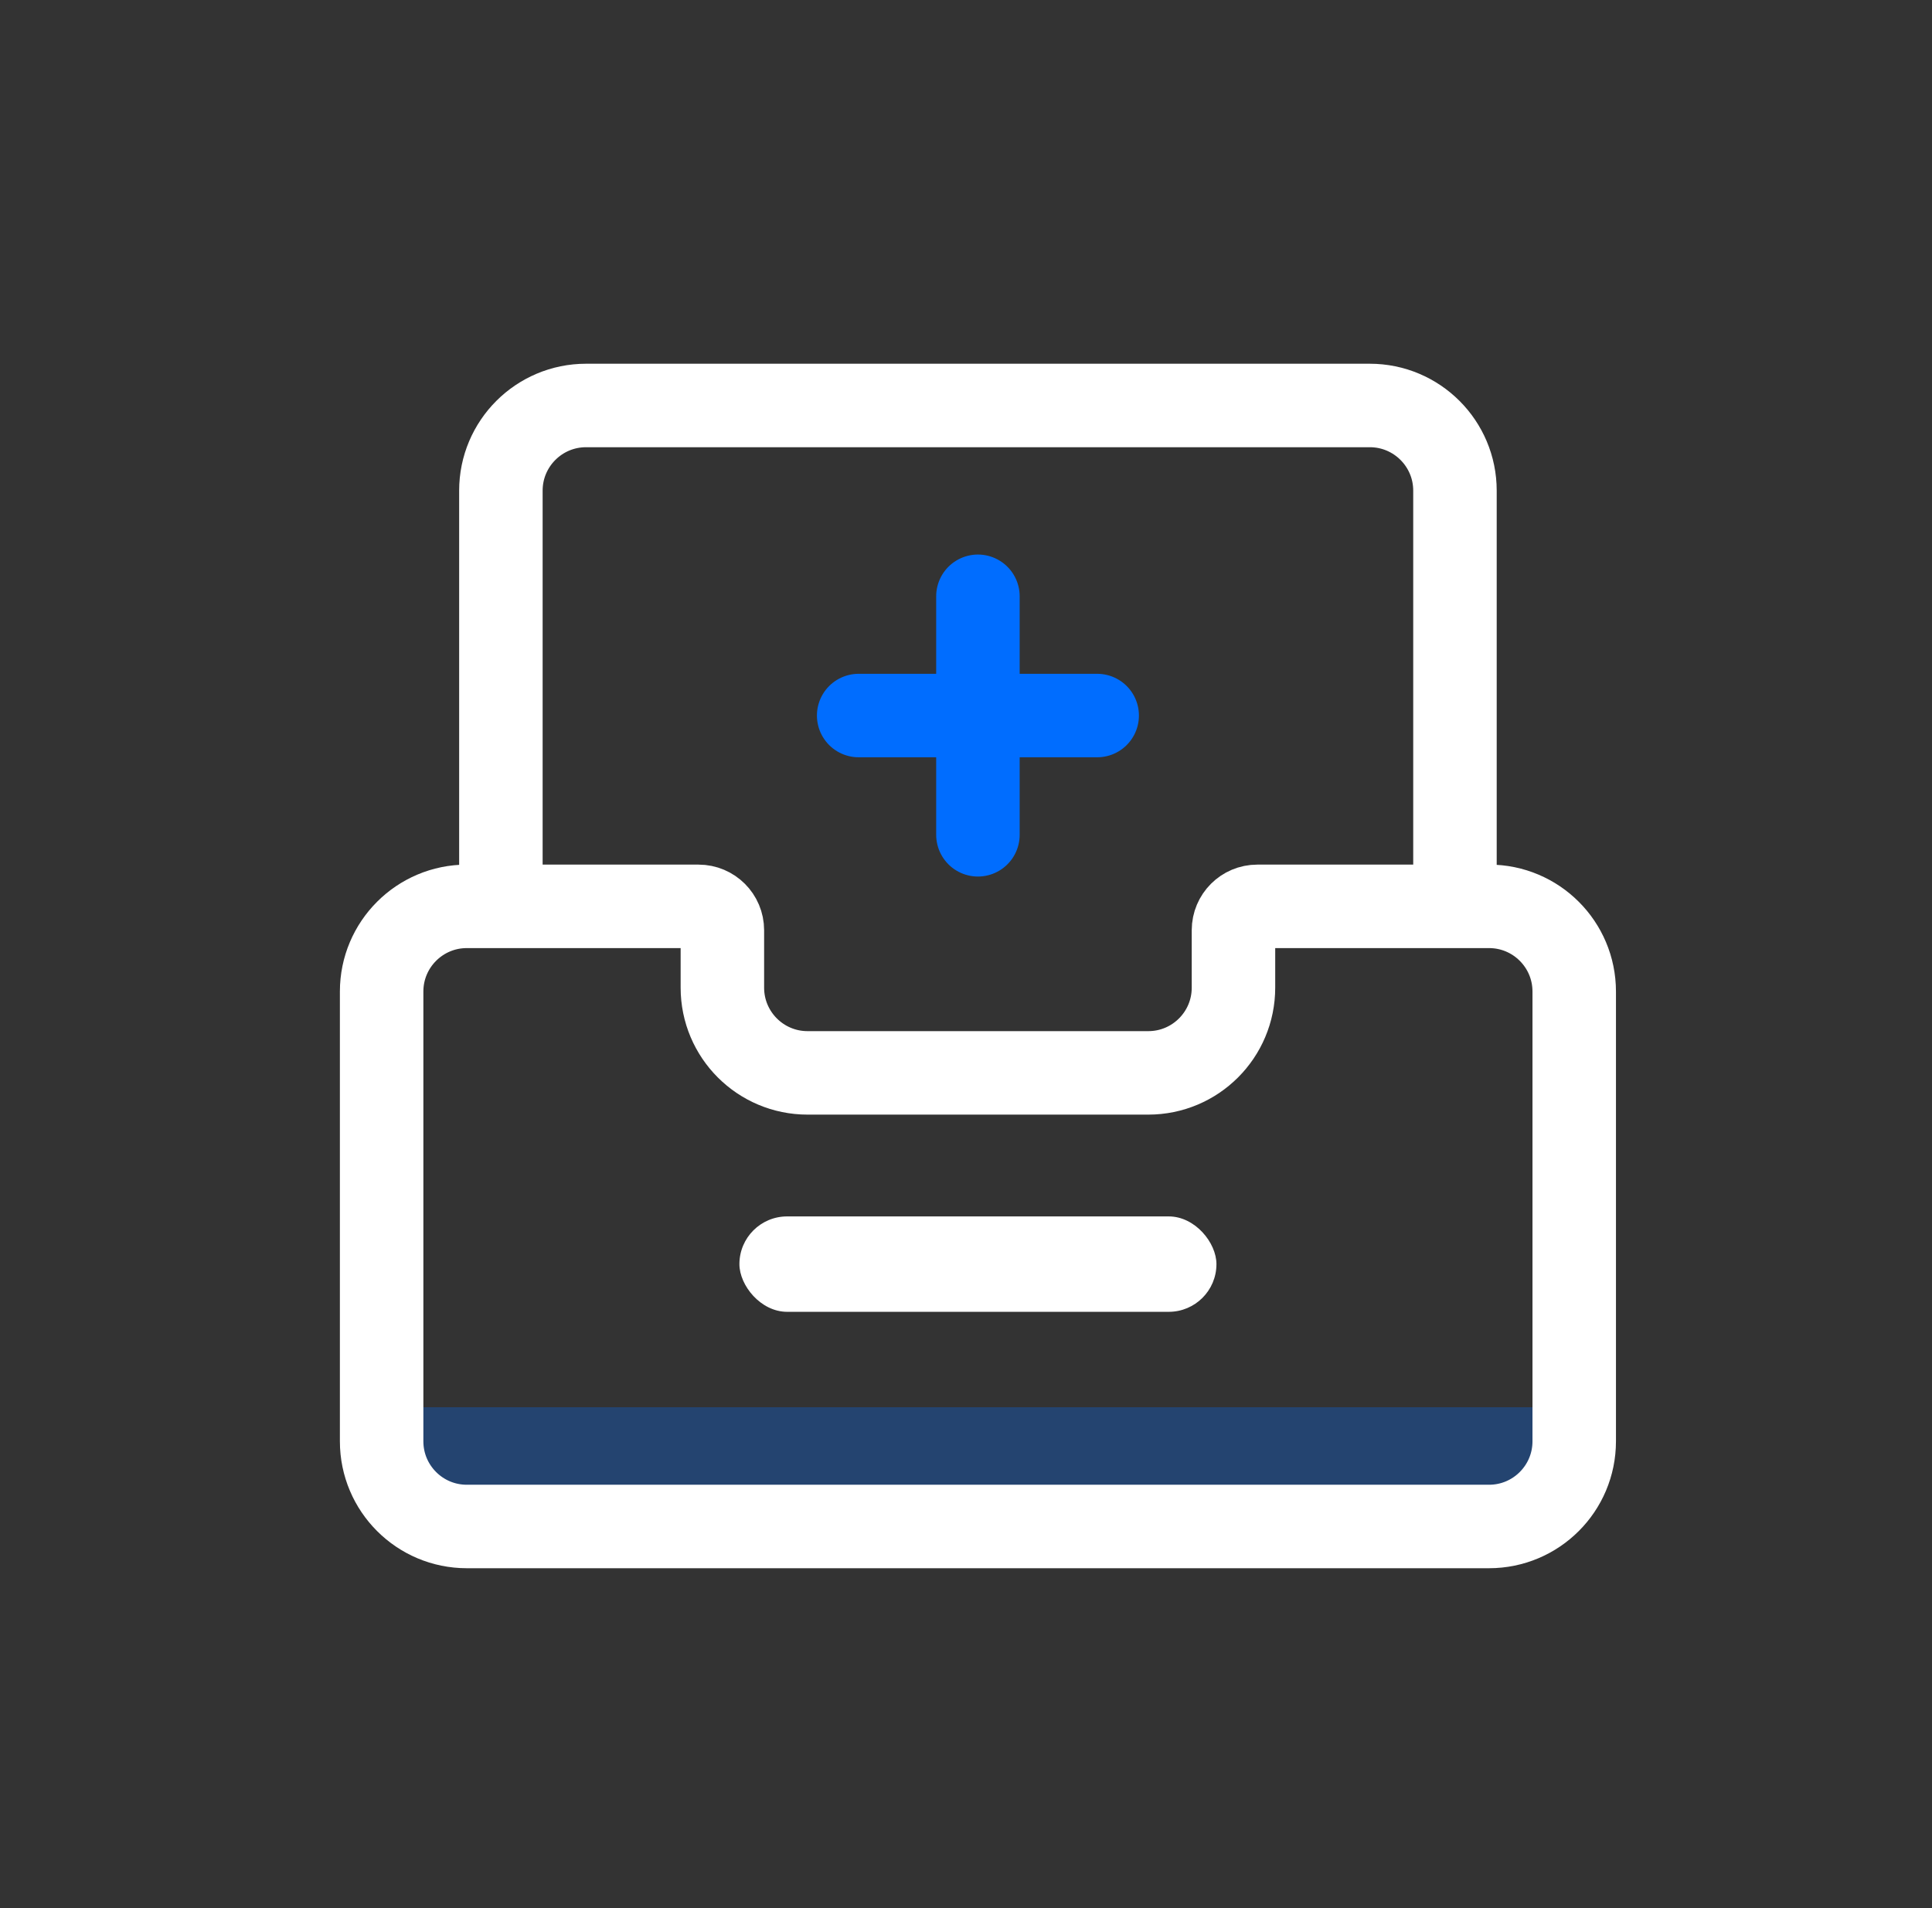 <svg width="81" height="80" viewBox="0 0 81 80" fill="none" xmlns="http://www.w3.org/2000/svg">
<rect x="0" y="0" width="81" height="80" fill="#333333" stroke="none"/>
<rect opacity="0.3" x="16" y="63" width="4" height="50" transform="rotate(-90 16 63)" fill="#006DFF"/>
<path d="M19.571 38C17.599 38 16 39.599 16 41.571L16 60.429C16 62.401 17.599 64 19.571 64H62.429C64.401 64 66 62.401 66 60.429V41.571C66 39.599 64.401 38 62.429 38H52.714C52.162 38 51.714 38.448 51.714 39V41.41C51.714 43.383 50.115 44.982 48.143 44.982H33.857C31.885 44.982 30.286 43.383 30.286 41.41V39C30.286 38.448 29.838 38 29.286 38H19.571Z" stroke="white" stroke-width="3.5"/>
<path d="M61 37V20.571C61 18.599 59.401 17 57.429 17H24.571C22.599 17 21 18.599 21 20.571L21 37" stroke="white" stroke-width="3.5"/>
<rect x="31" y="51" width="20" height="4" rx="2" fill="white"/>
<path d="M36 30H46" stroke="#006DFF" stroke-width="3.5" stroke-miterlimit="10" stroke-linecap="round"/>
<path d="M41 25L41 35" stroke="#006DFF" stroke-width="3.5" stroke-miterlimit="10" stroke-linecap="round"/>
</svg>
